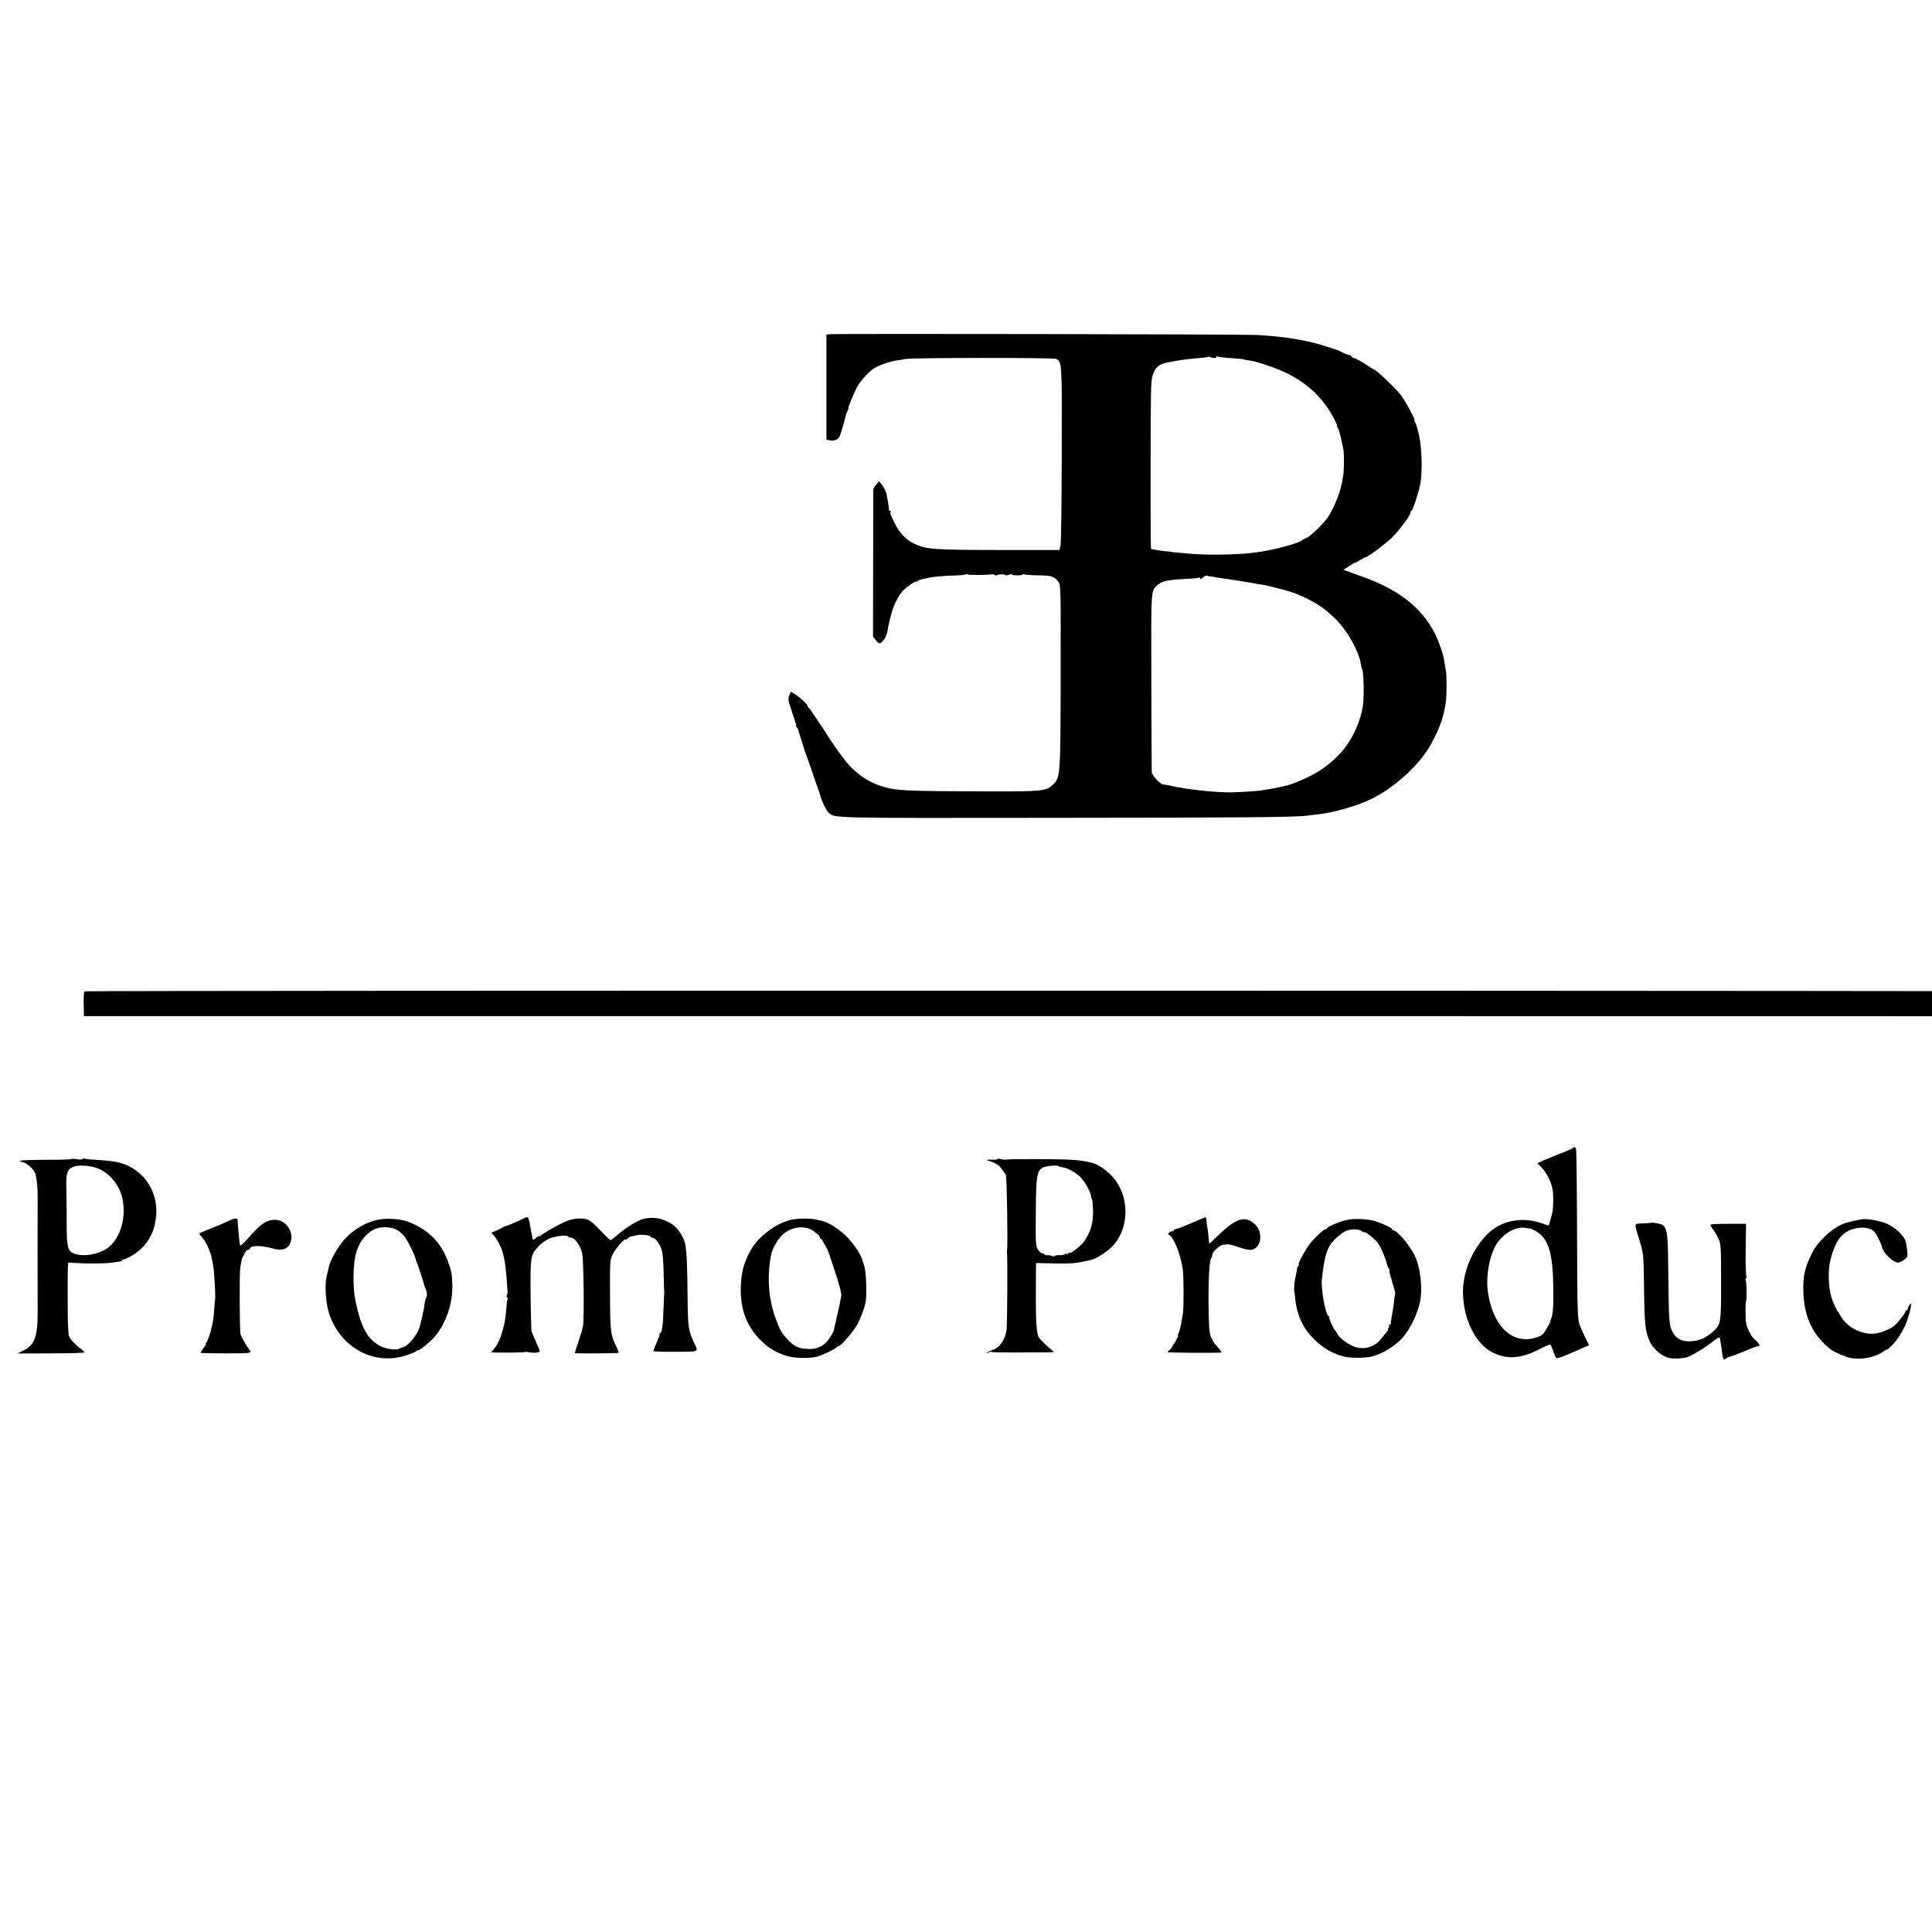 <?xml version="1.0" standalone="no"?>
<!DOCTYPE svg PUBLIC "-//W3C//DTD SVG 20010904//EN"
 "http://www.w3.org/TR/2001/REC-SVG-20010904/DTD/svg10.dtd">
<svg version="1.0" xmlns="http://www.w3.org/2000/svg"
 width="16pt" height="16pt" viewBox="0 0 16 16"
 preserveAspectRatio="xMidYMid meet">
<g transform="translate(0,16) scale(0.001,-0.001)"
fill="#000000" stroke="none">
<path d="M6870 13232 l-26 -3 0 -435 0 -435 23 -5 c34 -9 71 3 84 27 10 19 45
137 54 181 2 9 9 26 15 37 6 12 9 21 6 21 -6 0 40 112 71 173 21 43 91 121
134 152 39 28 141 64 204 71 22 3 51 8 65 11 45 11 1222 12 1246 1 49 -23 49
-23 47 -788 -1 -393 -5 -733 -10 -755 l-9 -40 -484 0 c-569 1 -618 5 -719 52
-66 32 -123 91 -158 163 -14 30 -30 63 -35 73 -5 10 -6 22 -3 27 4 6 1 10 -4
10 -6 0 -10 3 -9 8 1 4 -2 27 -6 52 -5 25 -10 55 -12 67 -6 34 -21 65 -44 93
l-20 25 -24 -28 c-12 -16 -23 -34 -24 -40 0 -7 -1 -283 -1 -615 l-1 -604 22
-28 c29 -36 35 -36 63 -4 21 25 33 56 40 109 2 11 6 30 9 43 3 12 8 32 11 43
17 80 63 175 102 216 37 38 105 83 115 77 4 -3 8 -1 8 4 0 5 19 13 43 17 23 4
49 10 57 12 28 7 125 15 205 17 44 1 85 5 91 9 6 3 14 4 18 0 6 -6 134 -7 194
0 17 2 32 -1 32 -6 0 -4 5 -5 11 -2 16 10 69 12 75 3 3 -4 16 -3 29 2 14 5 25
6 25 2 0 -4 20 -7 45 -7 25 0 45 4 45 8 0 5 5 5 11 1 7 -4 60 -8 118 -9 112
-1 131 -8 166 -53 20 -26 20 -41 19 -783 -2 -837 -2 -838 -65 -898 -54 -52
-87 -56 -519 -55 -719 2 -781 5 -903 44 -92 30 -158 71 -242 149 -45 43 -136
165 -215 291 -19 30 -38 60 -43 65 -4 6 -26 39 -50 75 -23 36 -45 67 -49 68
-5 2 -8 8 -8 14 0 13 -71 78 -111 102 l-29 17 -14 -31 c-12 -29 -9 -41 25
-141 21 -60 35 -109 32 -109 -3 0 0 -6 6 -14 7 -8 13 -22 15 -32 3 -11 12 -41
21 -68 9 -26 18 -56 20 -65 2 -9 14 -45 28 -81 13 -36 39 -108 56 -160 18 -52
35 -102 38 -110 3 -8 7 -19 9 -25 15 -60 54 -145 74 -163 55 -49 -17 -47 1835
-45 1570 1 2039 5 2130 18 17 3 50 7 75 9 139 14 340 71 465 133 190 95 394
283 485 448 76 138 112 244 126 370 5 50 5 208 -1 235 -3 14 -7 41 -10 60 -7
51 -11 68 -35 140 -94 279 -303 465 -660 589 -47 16 -98 35 -114 41 l-30 11
45 29 c24 17 47 30 52 30 4 0 24 11 45 24 20 12 39 23 42 22 15 -2 163 109
221 165 62 63 155 188 150 204 -2 4 2 11 7 14 13 8 57 139 73 216 20 98 15
304 -10 415 -12 52 -27 100 -33 107 -6 7 -8 13 -5 13 14 0 -85 179 -123 223
-40 47 -186 187 -195 187 -2 0 -38 22 -79 49 -41 27 -86 51 -100 55 -14 3 -26
11 -26 16 0 6 -7 10 -15 10 -9 0 -35 10 -58 21 -23 12 -44 22 -47 22 -3 0 -16
4 -30 9 -14 6 -29 11 -35 12 -5 2 -35 10 -65 20 -136 42 -316 70 -530 82 -119
6 -3488 12 -3540 6z m3186 -197 c12 0 20 4 17 9 -4 5 1 7 11 3 9 -4 61 -9 114
-13 53 -3 100 -8 105 -11 4 -2 26 -7 48 -9 53 -7 199 -55 290 -97 186 -87 325
-220 412 -394 14 -29 24 -53 20 -53 -3 0 -1 -6 5 -13 11 -13 24 -62 47 -177 9
-42 5 -215 -5 -240 -1 -3 -2 -8 -1 -13 0 -4 -8 -38 -18 -76 -22 -79 -66 -178
-105 -236 -35 -52 -150 -162 -178 -171 -13 -4 -25 -10 -28 -13 -20 -27 -233
-85 -390 -106 -134 -19 -390 -24 -540 -11 -47 4 -103 9 -125 11 -22 2 -40 4
-40 5 0 1 -16 3 -35 4 -45 4 -124 17 -128 21 -2 2 -4 315 -3 695 0 597 2 699
16 739 23 71 53 97 127 110 35 6 72 13 83 15 38 7 112 16 180 21 38 3 71 8 73
10 3 2 10 2 15 -2 6 -4 21 -7 33 -8z m-22 -1810 c17 -2 31 -4 31 -5 0 -1 14
-4 30 -5 17 -2 44 -6 60 -9 17 -2 62 -9 100 -15 39 -6 95 -15 125 -21 30 -6
69 -12 85 -14 36 -5 214 -52 253 -67 38 -15 94 -39 116 -51 96 -51 136 -79
214 -152 105 -97 210 -283 224 -396 2 -14 6 -29 9 -35 13 -24 17 -219 6 -300
-15 -111 -77 -256 -149 -348 -53 -69 -138 -145 -215 -193 -68 -43 -218 -110
-266 -119 -12 -3 -35 -8 -52 -12 -39 -9 -33 -8 -88 -17 -27 -4 -58 -9 -70 -12
-29 -5 -167 -14 -247 -16 -135 -2 -389 26 -520 58 -14 3 -34 7 -44 7 -29 2
-96 74 -98 105 -1 15 -2 353 -3 752 -2 791 -5 744 54 797 24 22 58 33 111 39
14 1 25 3 25 4 0 0 44 3 98 6 55 2 103 7 108 10 5 3 9 -1 9 -8 0 -7 9 -4 22 9
12 12 26 19 31 16 6 -3 24 -7 41 -8z"/>
<path d="M700 7790 c-5 -3 -9 -50 -7 -105 l2 -100 8408 0 8407 -1 1 63 c1 80
1 131 0 141 -1 9 -16796 11 -16811 2z"/>
<path d="M13025 6492 c-6 -5 -48 -24 -95 -42 -47 -18 -111 -44 -142 -58 l-57
-25 36 -36 c41 -41 79 -117 91 -182 8 -41 7 -150 -2 -189 -8 -36 -29 -110 -31
-110 -1 0 -22 7 -46 16 -174 62 -347 29 -464 -90 -128 -131 -205 -320 -199
-496 6 -210 107 -410 241 -479 121 -61 236 -54 387 23 48 25 91 44 95 41 4 -2
16 -29 26 -60 18 -52 21 -56 45 -50 24 6 114 44 208 86 l42 19 -25 50 c-14 27
-35 73 -47 102 -25 62 -25 66 -28 891 -1 307 -5 567 -7 578 -6 21 -14 24 -28
11z m-354 -666 c9 0 36 -14 60 -29 96 -61 131 -187 133 -482 2 -138 -4 -206
-21 -245 -3 -8 -7 -18 -7 -22 -1 -4 -14 -29 -31 -57 -24 -43 -37 -53 -76 -66
-198 -66 -363 84 -406 369 -20 133 11 310 72 405 52 84 157 144 230 133 17 -2
37 -5 46 -6z"/>
<path d="M590 6401 c0 -3 -87 -6 -194 -6 -107 0 -205 -3 -218 -6 -21 -5 -21
-6 9 -13 36 -8 90 -56 104 -92 13 -37 21 -108 21 -194 -1 -81 -1 -840 0 -955
0 -207 -25 -275 -119 -320 l-48 -24 278 1 c152 0 277 4 277 8 0 4 -15 18 -32
31 -53 39 -98 90 -99 113 -1 12 -3 41 -5 66 -4 53 -5 437 -2 495 l3 39 50 -3
c99 -7 251 -6 310 2 33 5 66 9 73 10 6 0 12 4 12 9 0 4 5 8 10 8 25 0 104 46
144 84 81 76 122 168 130 289 13 214 -126 395 -334 435 -30 6 -99 13 -153 16
-54 3 -102 8 -107 11 -5 3 -11 1 -14 -3 -3 -5 -26 -6 -51 -2 -25 4 -45 4 -45
1z m205 -72 c104 -32 197 -142 220 -260 35 -174 -32 -361 -152 -422 -82 -43
-187 -54 -251 -28 -53 22 -60 53 -60 266 0 105 -1 235 -3 291 -2 111 10 144
61 162 41 15 121 11 185 -9z"/>
<path d="M8260 6401 c0 -4 -21 -6 -46 -5 -42 3 -56 -4 -22 -10 21 -5 62 -24
78 -38 17 -14 66 -82 62 -85 -1 -2 -2 -4 -1 -5 8 -25 16 -578 9 -613 -1 -5 -2
-12 -1 -15 6 -16 3 -595 -3 -642 -10 -79 -56 -148 -111 -166 -22 -7 -44 -18
-50 -24 -7 -7 -3 -7 11 0 12 6 24 9 27 6 3 -3 90 -5 194 -5 103 1 197 2 208 1
27 0 87 1 104 2 10 1 8 5 -5 15 -37 27 -102 91 -113 111 -20 37 -25 171 -22
514 l1 98 143 -3 c78 -2 162 0 187 4 61 10 132 25 138 29 1 2 5 3 10 4 20 5
82 42 121 74 180 146 190 452 20 622 -43 43 -109 87 -144 97 -63 17 -105 23
-181 28 -95 7 -506 8 -539 2 -11 -2 -32 -1 -47 4 -16 4 -28 4 -28 0z m510 -60
c0 -3 13 -7 30 -8 39 -3 117 -47 152 -86 37 -42 76 -112 82 -145 2 -15 5 -27
6 -27 6 0 11 -49 12 -105 0 -56 -4 -91 -16 -135 -8 -31 -40 -93 -62 -122 -24
-32 -114 -101 -114 -87 0 3 -7 1 -15 -6 -8 -7 -15 -9 -15 -5 0 4 -6 3 -12 -2
-7 -6 -28 -9 -46 -8 -18 1 -35 -2 -38 -7 -3 -4 -13 -4 -22 1 -9 4 -27 7 -39 6
-13 -1 -23 2 -23 7 0 4 -8 8 -18 8 -10 0 -26 15 -37 33 -18 30 -19 51 -17 302
2 309 9 350 59 376 29 15 133 22 133 10z"/>
<path d="M16389 6093 c-52 -65 -104 -129 -117 -143 -40 -44 -105 -130 -101
-135 3 -2 16 -6 29 -8 53 -9 90 -20 91 -26 1 -3 2 -193 3 -421 l2 -415 26 -56
c79 -173 312 -179 419 -11 15 25 26 48 24 52 -3 5 -26 2 -52 -6 -62 -19 -119
-25 -149 -18 -23 6 -38 28 -51 74 -7 24 -10 810 -4 811 13 2 59 8 116 14 33 3
69 8 80 10 11 2 23 4 28 4 16 2 6 41 -10 42 -10 1 -27 3 -38 4 -11 2 -45 5
-75 8 -105 10 -105 10 -104 75 0 31 -3 67 -7 79 -5 13 -4 25 1 28 6 4 7 14 2
23 -4 9 -7 43 -7 74 0 32 -3 58 -6 58 -3 0 -48 -53 -100 -117z"/>
<path d="M4284 5885 c-39 -18 -80 -35 -90 -37 -10 -2 -21 -6 -24 -9 -3 -3 -27
-16 -54 -28 l-49 -21 23 -22 c22 -21 67 -107 75 -147 3 -12 7 -31 10 -43 8
-34 15 -95 21 -173 2 -38 6 -81 7 -95 1 -14 -1 -30 -6 -37 -4 -6 -3 -14 3 -18
6 -3 7 -12 3 -18 -4 -6 -7 -29 -8 -52 -1 -33 -14 -135 -20 -155 -1 -3 -5 -18
-9 -35 -16 -66 -40 -122 -68 -157 l-30 -38 29 -1 c104 -2 245 0 249 4 3 2 19
2 37 -2 39 -8 87 -3 87 9 0 5 -14 40 -31 77 -17 38 -34 77 -37 88 -3 11 -6
147 -8 303 -2 318 -1 329 67 402 21 22 60 50 86 62 51 22 149 33 158 17 4 -5
15 -9 25 -9 30 0 78 -68 91 -129 13 -58 18 -549 7 -606 -3 -16 -20 -72 -37
-124 -17 -51 -31 -95 -31 -97 0 -4 354 -2 362 2 3 2 -6 28 -20 57 -45 90 -49
120 -50 424 -1 286 -1 288 24 339 21 44 104 138 104 118 0 -4 9 1 21 12 12 10
22 17 23 15 0 -2 17 1 37 7 40 11 122 5 127 -9 2 -5 9 -9 16 -9 20 0 54 -43
72 -90 12 -33 17 -88 20 -200 1 -85 4 -157 5 -160 1 -3 1 -9 0 -14 -1 -6 -4
-62 -6 -125 -3 -133 -13 -201 -28 -201 -6 0 -8 -3 -4 -6 3 -3 -8 -35 -24 -71
-16 -36 -29 -68 -29 -72 0 -4 82 -7 183 -6 203 1 192 -4 156 73 -50 109 -52
124 -55 407 -5 371 -10 419 -47 483 -34 59 -64 87 -120 116 -62 31 -134 39
-200 21 -49 -12 -150 -76 -222 -139 -22 -20 -44 -36 -49 -36 -5 0 -42 36 -83
79 -47 51 -86 84 -108 91 -50 17 -122 10 -185 -18 -66 -29 -192 -101 -202
-116 -4 -6 -8 -7 -8 -3 0 5 -12 -1 -27 -12 -14 -12 -27 -20 -29 -18 -3 3 -10
37 -20 96 -13 76 -18 91 -32 91 -4 -1 -39 -16 -78 -35z"/>
<path d="M9853 5865 c-67 -29 -125 -50 -128 -47 -3 3 -5 0 -5 -7 0 -7 -3 -10
-8 -7 -4 2 -15 -2 -25 -9 -16 -11 -16 -15 -4 -22 39 -22 93 -157 112 -283 9
-53 9 -319 1 -370 -15 -95 -25 -140 -37 -162 -5 -10 -7 -18 -3 -18 10 0 -57
-114 -72 -123 -8 -4 -14 -11 -14 -15 0 -5 402 -8 444 -3 6 0 -4 16 -20 34 -61
64 -78 104 -81 191 -11 281 -2 541 20 562 4 4 7 15 7 25 0 20 64 79 88 80 9 0
26 2 36 4 11 2 52 -8 90 -22 39 -14 85 -25 101 -24 89 4 113 142 37 213 -78
73 -153 51 -296 -86 -43 -42 -80 -76 -81 -76 -1 0 -2 6 -2 13 -3 35 -13 124
-17 142 -3 11 -5 30 -5 43 -1 12 -4 22 -8 21 -5 0 -63 -25 -130 -54z"/>
<path d="M17438 5915 c-1 -1 -23 -5 -47 -9 -65 -9 -142 -48 -190 -96 -44 -45
-87 -122 -77 -139 4 -5 1 -13 -5 -16 -19 -12 -7 -116 20 -169 41 -79 109 -128
397 -285 131 -71 176 -167 129 -270 -49 -105 -148 -133 -270 -79 -27 13 -52
25 -55 28 -3 4 -15 13 -28 22 -50 34 -131 118 -157 162 -15 25 -30 46 -33 46
-9 0 -8 -58 1 -66 3 -3 3 -12 0 -20 -9 -23 -9 -214 0 -214 5 0 6 -4 2 -9 -3
-5 -2 -12 2 -14 8 -5 175 -20 206 -19 9 0 17 -2 17 -6 0 -4 48 -7 107 -6 149
1 235 34 319 121 56 57 78 116 79 204 0 148 -71 228 -318 354 -262 133 -312
185 -273 279 15 37 85 89 126 95 14 1 30 7 35 11 18 15 95 0 137 -26 85 -54
151 -122 189 -196 16 -32 30 -58 32 -58 4 0 2 319 -3 323 -3 3 -21 8 -40 11
-19 3 -48 8 -65 11 -77 13 -95 16 -151 21 -32 3 -64 7 -71 9 -6 2 -13 2 -15 0z"/>
<path d="M1895 5890 c-53 -25 -96 -43 -177 -75 -38 -15 -68 -29 -68 -31 0 -2
12 -18 27 -35 29 -32 66 -114 77 -170 3 -19 8 -45 11 -59 10 -50 23 -285 15
-285 0 0 -3 -31 -5 -70 -5 -68 -7 -89 -20 -150 -11 -54 -38 -130 -49 -137 -6
-4 -7 -8 -2 -8 4 0 -3 -15 -18 -34 -14 -19 -26 -37 -26 -39 0 -3 94 -5 209 -5
190 0 209 2 204 17 -4 9 -10 18 -13 21 -10 8 -64 103 -68 120 -8 35 -10 509
-2 555 11 65 14 79 20 85 3 3 11 17 17 33 7 15 19 27 28 27 8 0 15 4 15 9 0
29 93 29 192 1 68 -20 118 -6 139 39 43 92 -32 205 -133 199 -65 -3 -113 -38
-212 -151 -32 -37 -62 -65 -65 -62 -3 4 -7 18 -8 33 -1 15 -5 56 -9 92 -4 36
-6 73 -6 83 1 22 -22 21 -73 -3z"/>
<path d="M3150 5902 c-107 -15 -223 -81 -304 -174 -48 -55 -108 -161 -121
-213 -8 -35 -14 -60 -22 -95 -15 -71 -4 -219 23 -300 95 -283 372 -432 640
-344 43 14 82 31 86 37 4 7 8 8 8 4 0 -10 73 45 116 87 108 107 176 292 170
461 -3 90 -9 116 -39 195 -58 154 -158 254 -322 320 -58 24 -158 33 -235 22z
m142 -90 c20 -12 47 -37 60 -55 26 -34 87 -158 91 -186 1 -9 5 -20 9 -26 6
-10 58 -171 62 -190 1 -5 4 -14 7 -20 14 -23 19 -68 10 -79 -5 -6 -13 -34 -16
-61 -3 -28 -13 -77 -21 -110 -9 -33 -17 -64 -18 -70 -11 -60 -98 -166 -141
-173 -11 -2 -24 -7 -30 -12 -18 -13 -105 -2 -148 19 -110 53 -166 152 -213
376 -24 115 -21 313 6 402 27 92 83 162 154 194 54 24 141 20 188 -9z"/>
<path d="M6537 5895 c-122 -34 -261 -141 -319 -247 -59 -107 -79 -181 -83
-313 -5 -177 49 -320 166 -436 71 -70 138 -108 233 -133 59 -15 170 -16 231
-2 37 9 159 67 163 78 2 4 8 8 14 8 20 0 127 123 157 180 30 57 59 133 69 185
14 69 5 268 -15 315 -3 8 -7 20 -9 27 -9 46 -69 137 -129 199 -61 61 -149 119
-200 131 -5 1 -28 7 -50 12 -55 14 -170 12 -228 -4z m163 -70 c13 -4 29 -13
36 -19 6 -6 21 -18 33 -26 11 -8 21 -20 21 -27 0 -7 4 -13 9 -13 8 0 62 -99
68 -125 1 -5 15 -48 31 -95 55 -163 73 -230 68 -258 -10 -54 -17 -88 -37 -174
-11 -48 -21 -91 -21 -95 0 -15 -37 -78 -60 -104 -36 -40 -87 -62 -143 -61
-101 1 -142 25 -225 129 -20 25 -59 121 -80 198 -39 141 -44 296 -15 450 10
51 54 130 93 167 60 57 147 78 222 53z"/>
<path d="M11145 5895 c-60 -14 -155 -56 -155 -67 0 -4 -6 -8 -13 -8 -13 0 -71
-53 -122 -111 -32 -36 -111 -179 -99 -179 3 0 1 -6 -5 -14 -6 -8 -11 -18 -10
-22 1 -5 0 -11 -1 -14 -1 -3 -3 -14 -5 -25 -2 -11 -7 -36 -11 -55 -6 -31 -9
-96 -4 -102 1 -2 4 -23 6 -48 9 -111 50 -217 114 -294 80 -97 176 -161 287
-190 49 -13 169 -14 226 -2 73 16 161 64 231 126 76 67 151 208 176 330 24
117 2 293 -48 390 -42 83 -143 200 -172 200 -5 0 -10 4 -10 8 0 11 -69 45
-135 67 -63 21 -185 27 -250 10z m133 -91 c12 -8 22 -12 22 -9 0 10 61 -35 93
-68 16 -16 36 -45 44 -65 8 -20 20 -48 26 -62 12 -30 12 -28 22 -65 4 -16 12
-36 18 -42 5 -7 7 -13 4 -13 -3 0 -1 -15 4 -32 6 -18 12 -40 14 -48 2 -8 10
-36 18 -62 8 -26 13 -48 12 -50 -2 -2 -6 -26 -9 -53 -2 -28 -10 -81 -17 -120
-7 -38 -12 -73 -11 -77 1 -5 -3 -8 -10 -8 -6 0 -8 -3 -5 -7 4 -3 2 -12 -4 -20
-6 -7 -8 -13 -5 -13 4 0 1 -7 -6 -15 -7 -8 -26 -32 -43 -54 -55 -73 -135 -101
-220 -77 -46 14 -130 72 -146 103 -8 16 -17 30 -20 33 -14 11 -58 108 -52 114
4 3 2 6 -4 6 -9 0 -23 40 -39 115 -10 47 -21 152 -18 180 23 213 44 278 111
344 27 26 64 55 83 64 44 21 109 22 138 1z"/>
<path d="M15425 5903 c-52 -8 -134 -27 -160 -38 -99 -41 -210 -146 -258 -241
-63 -127 -77 -194 -72 -334 8 -203 83 -356 230 -468 28 -21 118 -59 159 -68
90 -18 207 5 274 54 17 12 32 20 32 17 0 -3 21 16 48 43 51 54 111 162 123
220 1 4 5 16 9 28 5 11 11 38 14 60 6 36 6 37 -8 19 -9 -11 -16 -26 -16 -32 0
-7 -4 -13 -10 -13 -5 0 -10 -5 -10 -11 0 -13 -64 -96 -90 -116 -38 -32 -122
-65 -171 -68 -112 -7 -231 59 -281 155 -7 14 -15 27 -19 30 -8 8 -40 78 -51
114 -28 90 -31 234 -7 321 38 137 80 201 154 235 72 34 165 30 205 -8 18 -17
61 -102 66 -130 5 -29 42 -76 80 -104 45 -33 63 -32 108 3 24 19 26 25 20 77
-3 30 -10 66 -15 79 -16 44 -88 110 -148 137 -57 25 -162 45 -206 39z"/>
<path d="M13678 5874 c-2 -1 -34 -4 -71 -6 -79 -3 -76 14 -27 -148 31 -105 31
-106 35 -370 4 -326 9 -374 50 -465 26 -57 101 -119 158 -131 38 -8 111 -5
146 5 41 13 147 77 216 131 49 39 57 41 61 15 1 -7 5 -33 9 -57 3 -24 8 -56
10 -72 6 -37 11 -42 31 -25 10 8 18 12 18 10 1 -4 95 32 181 69 39 16 60 23
68 22 18 -4 4 26 -22 46 -16 12 -42 46 -57 77 -23 49 -27 70 -28 152 -1 52 1
96 4 98 8 5 5 163 -3 171 -4 4 -2 13 4 20 5 7 6 15 2 17 -5 3 -8 102 -6 219
l3 213 -145 0 c-79 0 -146 -3 -149 -6 -3 -3 6 -21 20 -40 14 -19 35 -54 46
-79 20 -42 21 -62 21 -355 1 -350 0 -355 -75 -420 -57 -48 -105 -68 -173 -73
-75 -4 -121 18 -153 76 -29 51 -32 94 -36 497 -4 377 -7 389 -97 405 -21 4
-40 6 -41 4z"/>
</g>
</svg>
